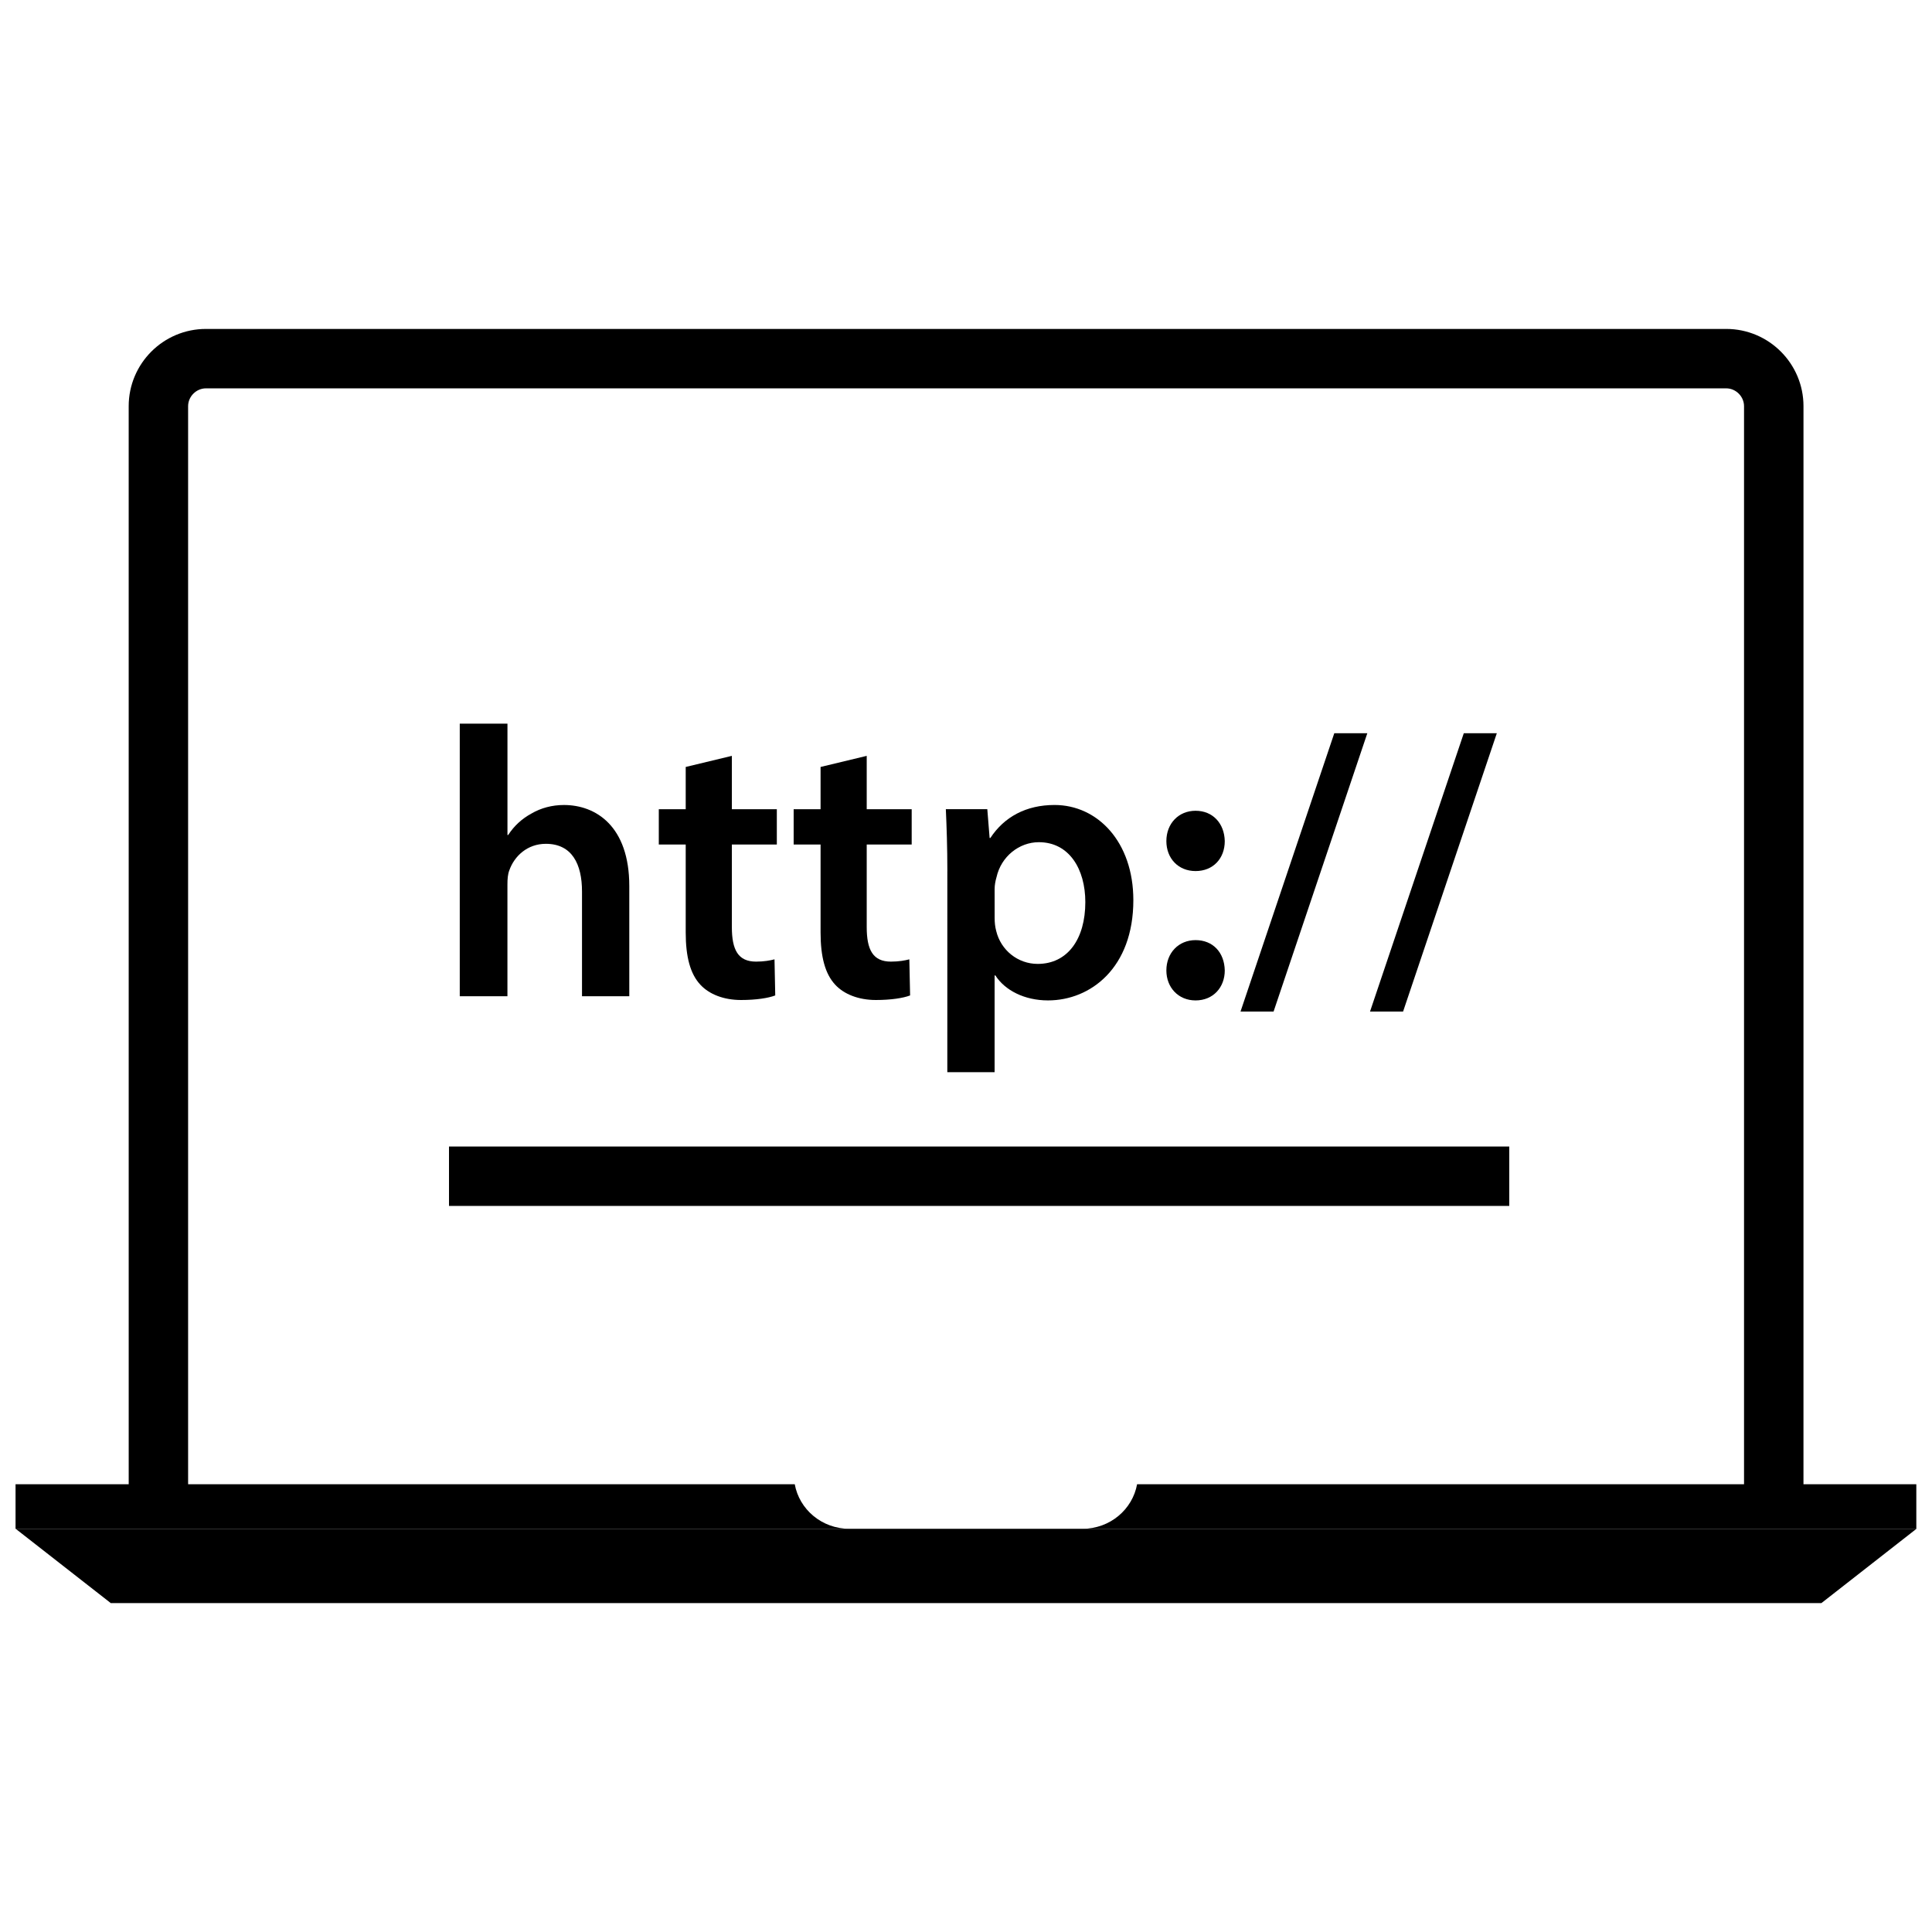 <?xml version="1.0" encoding="UTF-8"?>
<!-- Uploaded to: SVG Repo, www.svgrepo.com, Generator: SVG Repo Mixer Tools -->
<svg width="800px" height="800px" version="1.1" viewBox="144 144 512 512" xmlns="http://www.w3.org/2000/svg">
 <defs>
  <clipPath id="c">
   <path d="m148.09 549h503.81v20h-503.81z"/>
  </clipPath>
  <clipPath id="b">
   <path d="m148.09 537h221.91v13h-221.91z"/>
  </clipPath>
  <clipPath id="a">
   <path d="m430 537h221.9v13h-221.9z"/>
  </clipPath>
 </defs>
 <path d="m265.85 335.77h12.633v29.504h0.195c1.527-2.348 3.566-4.273 6.211-5.707 2.449-1.426 5.398-2.234 8.559-2.234 8.453 0 17.32 5.598 17.32 21.477v29.199h-12.531v-27.773c0-7.227-2.644-12.617-9.582-12.617-4.887 0-8.352 3.25-9.676 7.023-0.41 1.016-0.504 2.348-0.504 3.769v29.605h-12.633v-72.246z"/>
 <path d="m337.95 344.31v14.145h11.918v9.352h-11.918v21.875c0 6.008 1.629 9.156 6.414 9.156 2.133 0 3.769-0.309 4.887-0.605l0.195 9.566c-1.828 0.707-5.086 1.211-9.062 1.211-4.59 0-8.453-1.52-10.801-4.07-2.644-2.852-3.863-7.328-3.863-13.84v-23.301h-7.133v-9.352h7.133v-11.195z"/>
 <path d="m373.69 344.31v14.145h11.918v9.352h-11.918v21.875c0 6.008 1.629 9.156 6.406 9.156 2.141 0 3.769-0.309 4.887-0.605l0.203 9.566c-1.836 0.707-5.094 1.211-9.062 1.211-4.582 0-8.453-1.52-10.801-4.07-2.644-2.852-3.863-7.328-3.863-13.84v-23.301h-7.133v-9.352h7.133v-11.195z"/>
 <path d="m395.06 374.93c0-6.512-0.195-11.801-0.402-16.484h10.988l0.613 7.629h0.195c3.676-5.59 9.477-8.746 17.012-8.746 11.406 0 20.883 9.77 20.883 25.23 0 17.91-11.312 26.559-22.617 26.559-6.211 0-11.406-2.652-13.949-6.621h-0.203v25.641h-12.531l0.004-53.207zm12.531 12.312c0 1.219 0.109 2.348 0.41 3.457 1.219 5.086 5.707 8.746 10.996 8.746 7.949 0 12.625-6.613 12.625-16.375 0-8.754-4.273-15.879-12.32-15.879-5.195 0-9.98 3.769-11.211 9.258-0.301 1.023-0.504 2.133-0.504 3.156z"/>
 <path d="m453.1 366.9c0-4.676 3.258-8.039 7.738-8.039 4.582 0 7.637 3.363 7.738 8.039 0 4.582-3.062 7.941-7.738 7.941-4.586 0-7.738-3.363-7.738-7.941zm0 34.281c0-4.676 3.258-8.039 7.738-8.039 4.582 0 7.637 3.25 7.738 8.039 0 4.481-3.062 7.941-7.738 7.941-4.586 0-7.738-3.453-7.738-7.941z"/>
 <path d="m472.75 412.07 24.852-73.762h8.754l-24.844 73.762z"/>
 <path d="m507.07 412.07 24.852-73.762h8.754l-24.844 73.762z"/>
 <path d="m262.99 447.84h280.98v15.742h-280.98z"/>
 <g clip-path="url(#c)">
  <path d="m626.7 568.83h-453.35l-25.191-19.68h503.72z"/>
 </g>
 <path d="m621.93 541.28h-15.742v-289.64c0-2.559-2.156-4.723-4.723-4.723h-402.89c-2.559 0-4.723 2.156-4.723 4.723v289.64h-15.742l-0.004-289.64c0-11.289 9.18-20.469 20.469-20.469h402.9c11.289 0 20.469 9.18 20.469 20.469l-0.004 289.64z"/>
 <g clip-path="url(#b)">
  <path d="m354.61 537.34h-206.49v11.809h221.02c-7.398 0-13.32-5.18-14.523-11.809z"/>
 </g>
 <g clip-path="url(#a)">
  <path d="m445.34 537.34c-1.203 6.629-7.117 11.809-14.516 11.809h221.02v-11.809z"/>
 </g>
</svg>